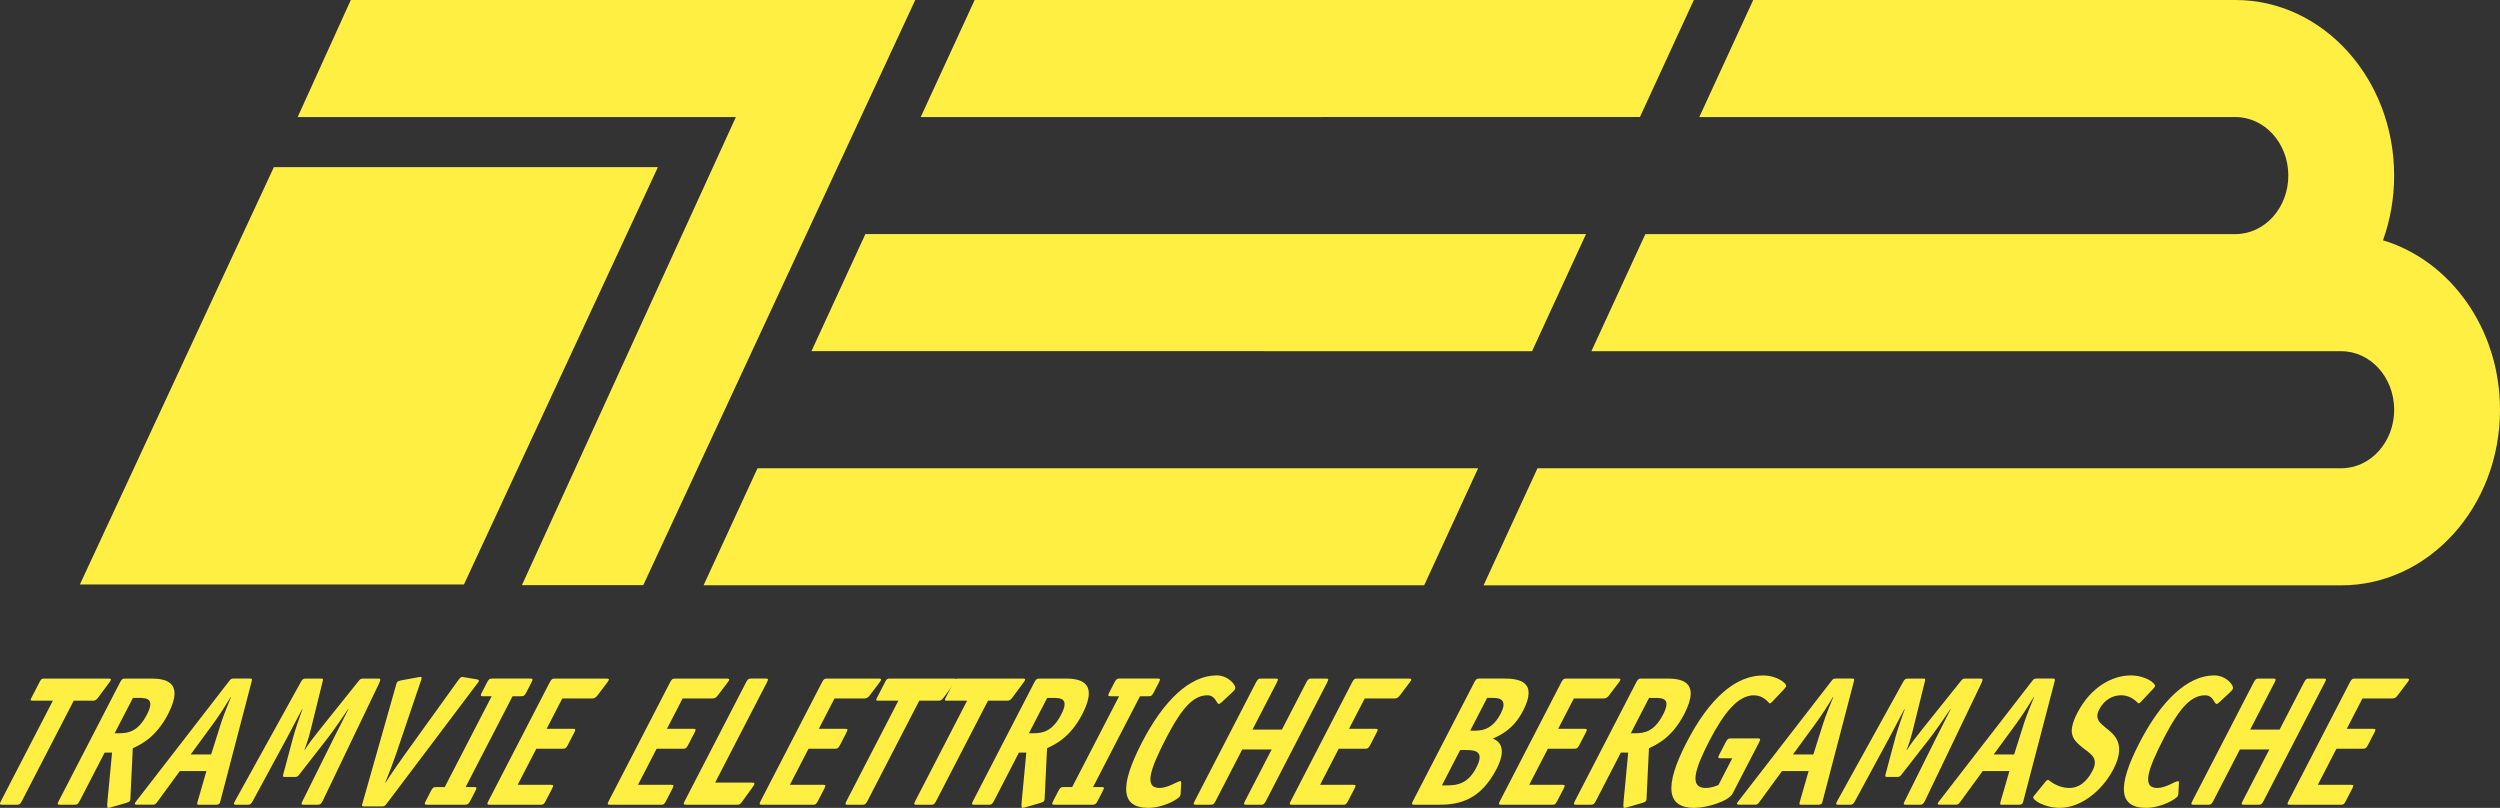 <svg width="229" height="74" viewBox="0 0 229 74" fill="none" xmlns="http://www.w3.org/2000/svg">
<rect x="0" y="0" width="229" height="74" fill="#333333" stroke="none"/>
<g clip-path="url(#clip0_829_708)">
<path d="M204.76 21.445C207.44 21.445 209.61 19.047 209.61 16.083C209.61 13.12 207.442 10.722 204.762 10.722H204.655H155.655L160.595 0H204.76C212.791 0 219.303 7.2 219.303 16.083C219.303 18.176 218.942 20.177 218.282 22.012C224.457 23.87 229 30.116 229 37.533C229 46.417 222.49 53.617 214.457 53.617H135.894L140.834 42.893H214.457C217.137 42.893 219.307 40.496 219.307 37.533C219.307 34.57 217.139 32.171 214.459 32.171H214.352H145.772L150.714 21.445H204.757H204.76Z" fill="#ffef42"/>
<path d="M140.336 32.169L74.331 32.163L79.269 21.441L145.278 21.443L140.336 32.169Z" fill="#ffef42"/>
<path d="M130.455 53.612L64.448 53.61L69.388 42.891L135.395 42.893L130.455 53.612Z" fill="#ffef42"/>
<path d="M150.218 10.719L84.338 10.722L89.278 0H155.156L150.218 10.719Z" fill="#ffef42"/>
<path d="M58.922 53.601H47.807L67.406 10.722H27.266L32.134 0H83.838L58.922 53.601Z" fill="#ffef42"/>
<path fill-rule="evenodd" clip-rule="evenodd" d="M6.757 64.182H8.514C8.628 64.182 8.783 64.182 8.98 63.911L9.966 62.577C10.055 62.461 10.086 62.425 10.13 62.342C10.208 62.19 10.156 62.157 9.872 62.157H4.029C3.83 62.157 3.762 62.208 3.64 62.445L2.89 63.896C2.767 64.134 2.785 64.184 2.984 64.184H4.842L0.096 73.36C-0.061 73.664 -0.031 73.714 0.212 73.714H1.53C1.771 73.714 1.854 73.664 2.011 73.36L6.755 64.182H6.757Z" fill="#ffef42"/>
<path fill-rule="evenodd" clip-rule="evenodd" d="M10.501 67.167L12.176 63.929H12.7C13.437 63.929 14.22 63.98 13.461 65.446C12.659 66.998 11.791 67.167 10.871 67.167H10.501ZM9.585 68.939H10.265L9.835 73.479C9.811 73.8 9.819 74.002 9.889 74.002C9.946 74.002 10.04 73.985 10.106 73.967L11.507 73.562C11.675 73.512 11.844 73.461 11.896 73.36C11.948 73.259 11.948 73.125 11.948 73.039L12.163 68.535C12.853 68.214 14.268 67.589 15.393 65.413C17.033 62.241 14.864 62.157 13.771 62.157H11.474C11.234 62.157 11.15 62.208 10.993 62.511L5.386 73.36C5.229 73.664 5.259 73.714 5.502 73.714H6.82C7.061 73.714 7.144 73.664 7.301 73.36L9.585 68.939Z" fill="#ffef42"/>
<path fill-rule="evenodd" clip-rule="evenodd" d="M19.339 69.109H17.466L19.59 66.207C20.08 65.532 20.714 64.554 21.138 63.846H21.166C20.871 64.554 20.469 65.55 20.257 66.207L19.339 69.109ZM16.469 70.628H18.909L18.119 73.361C18.034 73.664 18.036 73.714 18.178 73.714H19.767C19.91 73.714 20.069 73.679 20.122 73.578C20.157 73.512 20.183 73.376 20.205 73.308L23.051 62.426C23.099 62.223 23.105 62.155 22.893 62.155H21.418C21.177 62.155 21.145 62.19 20.976 62.408L12.567 73.272C12.517 73.338 12.405 73.475 12.361 73.558C12.316 73.677 12.383 73.71 12.567 73.71H13.999C14.211 73.71 14.265 73.659 14.48 73.356L16.473 70.624L16.469 70.628Z" fill="#ffef42"/>
<path fill-rule="evenodd" clip-rule="evenodd" d="M34.676 62.696C34.883 62.241 34.899 62.157 34.656 62.157H33.294C33.038 62.157 33.008 62.192 32.813 62.428L29.41 66.679C28.522 67.792 28.334 68.047 27.91 68.704H27.882C28.138 68.047 28.339 67.354 28.503 66.679L29.552 62.428C29.613 62.175 29.607 62.157 29.379 62.157H28.017C27.777 62.157 27.694 62.208 27.536 62.511L21.532 73.36C21.361 73.664 21.405 73.714 21.645 73.714H22.681C22.922 73.714 22.992 73.664 23.162 73.36L26.26 67.64C26.588 67.033 27.37 65.549 27.683 64.94H27.711C27.482 65.547 26.997 66.981 26.839 67.59L25.96 70.88C25.895 71.116 25.884 71.168 26.124 71.168H27.003C27.244 71.168 27.285 71.118 27.464 70.88L30.031 67.59C30.501 66.983 31.497 65.549 31.897 64.94H31.926C31.611 65.547 30.859 67.033 30.56 67.64L27.718 73.36C27.561 73.664 27.591 73.714 27.831 73.714H29.08C29.32 73.714 29.403 73.664 29.561 73.36L34.676 62.698V62.696Z" fill="#ffef42"/>
<path fill-rule="evenodd" clip-rule="evenodd" d="M43.603 62.764C43.693 62.646 43.804 62.511 43.856 62.41C43.918 62.292 43.78 62.259 43.684 62.226L42.532 62.039C42.475 62.039 42.451 62.006 42.337 62.006C42.267 62.006 42.195 62.006 41.95 62.344L37.069 69.126C36.676 69.667 35.795 70.931 35.309 71.707H35.281C35.596 70.931 36.081 69.667 36.26 69.126L38.56 62.344C38.678 62.006 38.593 62.006 38.521 62.006C38.407 62.006 38.348 62.039 38.291 62.039L36.724 62.327C36.593 62.36 36.42 62.395 36.359 62.511C36.306 62.613 36.278 62.747 36.247 62.865L33.204 73.578C33.126 73.816 33.128 73.866 33.368 73.866H34.986C35.226 73.866 35.268 73.816 35.447 73.578L43.603 62.764Z" fill="#ffef42"/>
<path fill-rule="evenodd" clip-rule="evenodd" d="M43.544 72.448C43.702 72.145 43.671 72.094 43.431 72.094H42.65L46.95 63.776H47.731C47.971 63.776 48.054 63.725 48.212 63.422L48.681 62.509C48.839 62.206 48.808 62.155 48.568 62.155H45.094C44.854 62.155 44.771 62.206 44.613 62.509L44.143 63.422C43.986 63.725 44.017 63.776 44.257 63.776H45.038L40.738 72.094H39.957C39.717 72.094 39.634 72.145 39.476 72.448L39.007 73.358C38.849 73.662 38.88 73.712 39.12 73.712H42.594C42.834 73.712 42.917 73.662 43.075 73.358L43.544 72.448Z" fill="#ffef42"/>
<path fill-rule="evenodd" clip-rule="evenodd" d="M50.567 72.246C50.724 71.942 50.707 71.889 50.451 71.889H47.417L49.127 68.583H51.538C51.778 68.583 51.861 68.533 52.019 68.227L52.593 67.115C52.751 66.811 52.733 66.761 52.48 66.761H50.069L51.507 63.977H54.257C54.371 63.977 54.535 63.96 54.723 63.707L55.577 62.577C55.667 62.461 55.698 62.425 55.741 62.342C55.82 62.19 55.765 62.157 55.483 62.157H50.832C50.591 62.157 50.508 62.208 50.351 62.511L44.744 73.36C44.586 73.664 44.617 73.714 44.857 73.714H49.522C49.763 73.714 49.833 73.664 49.99 73.36L50.565 72.248L50.567 72.246Z" fill="#ffef42"/>
<path fill-rule="evenodd" clip-rule="evenodd" d="M61.587 72.246C61.745 71.942 61.727 71.889 61.474 71.889H58.439L60.149 68.583H62.56C62.8 68.583 62.883 68.533 63.041 68.227L63.616 67.115C63.773 66.811 63.756 66.761 63.502 66.761H61.091L62.529 63.977H65.281C65.395 63.977 65.559 63.96 65.747 63.707L66.602 62.577C66.691 62.461 66.722 62.425 66.766 62.342C66.844 62.19 66.792 62.157 66.508 62.157H61.856C61.616 62.157 61.532 62.208 61.375 62.511L55.768 73.36C55.611 73.664 55.641 73.714 55.882 73.714H60.547C60.787 73.714 60.857 73.664 61.014 73.36L61.589 72.248L61.587 72.246Z" fill="#ffef42"/>
<path fill-rule="evenodd" clip-rule="evenodd" d="M68.923 72.127C68.973 72.059 69.039 71.958 69.065 71.907C69.135 71.771 69.122 71.688 68.923 71.688H65.504L70.248 62.509C70.405 62.206 70.374 62.155 70.134 62.155H68.816C68.575 62.155 68.492 62.206 68.335 62.509L62.728 73.358C62.571 73.662 62.601 73.712 62.844 73.712H67.524C67.736 73.712 67.797 73.677 67.994 73.409L68.925 72.127H68.923Z" fill="#ffef42"/>
<path fill-rule="evenodd" clip-rule="evenodd" d="M75.5 72.246C75.658 71.942 75.64 71.889 75.387 71.889H72.353L74.062 68.583H76.473C76.713 68.583 76.796 68.533 76.954 68.227L77.529 67.115C77.686 66.811 77.669 66.761 77.415 66.761H75.004L76.442 63.977H79.195C79.308 63.977 79.472 63.96 79.66 63.707L80.515 62.577C80.605 62.461 80.635 62.425 80.679 62.342C80.757 62.19 80.705 62.157 80.421 62.157H75.769C75.529 62.157 75.446 62.208 75.288 62.511L69.681 73.36C69.524 73.664 69.555 73.714 69.795 73.714H74.46C74.7 73.714 74.77 73.664 74.925 73.36L75.5 72.248V72.246Z" fill="#ffef42"/>
<path fill-rule="evenodd" clip-rule="evenodd" d="M84.207 64.182H85.964C86.078 64.182 86.233 64.182 86.43 63.911L87.416 62.577C87.505 62.461 87.536 62.425 87.58 62.342C87.659 62.19 87.606 62.157 87.322 62.157H81.479C81.28 62.157 81.212 62.208 81.09 62.445L80.34 63.896C80.218 64.134 80.235 64.184 80.432 64.184H82.29L77.546 73.362C77.389 73.666 77.42 73.716 77.662 73.716H78.98C79.221 73.716 79.304 73.666 79.461 73.362L84.205 64.184L84.207 64.182Z" fill="#ffef42"/>
<path fill-rule="evenodd" clip-rule="evenodd" d="M90.501 64.182H92.258C92.372 64.182 92.527 64.182 92.724 63.911L93.71 62.577C93.799 62.461 93.83 62.425 93.874 62.342C93.952 62.19 93.9 62.157 93.616 62.157H87.773C87.574 62.157 87.506 62.208 87.383 62.445L86.634 63.896C86.511 64.134 86.529 64.184 86.728 64.184H88.586L83.842 73.362C83.685 73.666 83.716 73.716 83.958 73.716H85.276C85.517 73.716 85.6 73.666 85.757 73.362L90.501 64.184V64.182Z" fill="#ffef42"/>
<path fill-rule="evenodd" clip-rule="evenodd" d="M94.247 67.167L95.922 63.929H96.446C97.183 63.929 97.966 63.98 97.207 65.446C96.405 66.998 95.537 67.167 94.617 67.167H94.247ZM93.331 68.939H94.011L93.581 73.479C93.556 73.8 93.565 74.002 93.635 74.002C93.692 74.002 93.786 73.985 93.852 73.967L95.253 73.562C95.421 73.512 95.589 73.461 95.642 73.36C95.694 73.259 95.694 73.125 95.694 73.039L95.911 68.535C96.601 68.214 98.016 67.589 99.141 65.413C100.781 62.241 98.612 62.157 97.519 62.157H95.222C94.982 62.157 94.899 62.208 94.741 62.511L89.134 73.36C88.977 73.664 89.007 73.714 89.25 73.714H90.568C90.811 73.714 90.892 73.664 91.049 73.36L93.333 68.939H93.331Z" fill="#ffef42"/>
<path fill-rule="evenodd" clip-rule="evenodd" d="M101.017 72.448C101.175 72.145 101.144 72.094 100.903 72.094H100.123L104.423 63.776H105.203C105.444 63.776 105.527 63.725 105.684 63.422L106.154 62.509C106.312 62.206 106.281 62.155 106.04 62.155H102.567C102.327 62.155 102.243 62.206 102.086 62.509L101.616 63.422C101.459 63.725 101.489 63.776 101.73 63.776H102.51L98.21 72.094H97.43C97.189 72.094 97.106 72.145 96.949 72.448L96.479 73.358C96.322 73.662 96.352 73.712 96.593 73.712H100.066C100.307 73.712 100.39 73.662 100.547 73.358L101.017 72.448Z" fill="#ffef42"/>
<path fill-rule="evenodd" clip-rule="evenodd" d="M108.196 71.723C108.2 71.604 108.185 71.553 108.128 71.553C107.844 71.553 107.011 72.178 106.218 72.178C104.758 72.178 105.348 70.456 106.832 67.587C108.332 64.686 109.385 63.69 110.605 63.69C111.357 63.69 111.414 64.483 111.656 64.483C111.713 64.483 111.805 64.415 111.914 64.314L112.929 63.369C113.06 63.25 113.095 63.184 113.13 63.116C113.296 62.795 112.513 61.867 111.449 61.867C108.996 61.867 106.598 64.145 104.594 68.025C102.499 72.074 102.698 73.998 105.179 73.998C106.57 73.998 107.942 73.204 108.091 72.918C108.135 72.833 108.141 72.767 108.15 72.666L108.198 71.72L108.196 71.723Z" fill="#ffef42"/>
<path fill-rule="evenodd" clip-rule="evenodd" d="M121.568 62.511C121.725 62.208 121.694 62.157 121.454 62.157H120.136C119.895 62.157 119.812 62.208 119.655 62.511L117.423 66.831H114.728L116.96 62.511C117.117 62.208 117.086 62.157 116.846 62.157H115.528C115.287 62.157 115.204 62.208 115.047 62.511L109.44 73.36C109.283 73.664 109.313 73.714 109.556 73.714H110.874C111.114 73.714 111.197 73.664 111.355 73.36L113.788 68.653H116.483L114.05 73.36C113.893 73.664 113.923 73.714 114.164 73.714H115.482C115.722 73.714 115.805 73.664 115.963 73.36L121.57 62.511H121.568Z" fill="#ffef42"/>
<path fill-rule="evenodd" clip-rule="evenodd" d="M124.066 72.246C124.224 71.942 124.206 71.889 123.952 71.889H120.918L122.628 68.583H125.039C125.279 68.583 125.362 68.533 125.52 68.227L126.095 67.115C126.252 66.811 126.235 66.761 125.981 66.761H123.57L125.008 63.977H127.758C127.872 63.977 128.036 63.96 128.224 63.707L129.076 62.577C129.166 62.461 129.199 62.425 129.24 62.342C129.319 62.19 129.267 62.157 128.982 62.157H124.331C124.09 62.157 124.007 62.208 123.85 62.511L118.243 73.36C118.085 73.664 118.116 73.714 118.356 73.714H123.021C123.262 73.714 123.332 73.664 123.489 73.36L124.064 72.248L124.066 72.246Z" fill="#ffef42"/>
<path fill-rule="evenodd" clip-rule="evenodd" d="M134.67 66.93L136.222 63.927H136.816C137.597 63.927 138.023 64.281 137.474 65.345C136.786 66.677 135.946 66.93 135.109 66.93H134.67ZM132.079 71.94L133.754 68.702H134.292C135.242 68.702 135.968 68.887 135.236 70.305C134.495 71.738 133.568 71.94 132.589 71.94H132.077H132.079ZM135.522 62.155C135.28 62.155 135.199 62.206 135.041 62.509L129.434 73.358C129.286 73.646 129.308 73.712 129.548 73.712H131.874C133.704 73.712 135.625 73.257 137.083 70.439C138.086 68.498 137.304 67.876 136.749 67.656C137.452 67.335 138.642 66.796 139.512 65.108C140.917 62.391 139.109 62.155 137.734 62.155H135.522Z" fill="#ffef42"/>
<path fill-rule="evenodd" clip-rule="evenodd" d="M143.223 72.246C143.381 71.942 143.363 71.889 143.11 71.889H140.075L141.785 68.583H144.196C144.436 68.583 144.519 68.533 144.677 68.227L145.252 67.115C145.409 66.811 145.392 66.761 145.138 66.761H142.727L144.165 63.977H146.915C147.029 63.977 147.193 63.96 147.381 63.707L148.236 62.577C148.325 62.461 148.356 62.425 148.4 62.342C148.478 62.19 148.426 62.157 148.142 62.157H143.49C143.249 62.157 143.166 62.208 143.009 62.511L137.402 73.36C137.247 73.664 137.275 73.714 137.516 73.714H142.18C142.421 73.714 142.491 73.664 142.646 73.36L143.223 72.248V72.246Z" fill="#ffef42"/>
<path fill-rule="evenodd" clip-rule="evenodd" d="M149.381 67.167L151.055 63.929H151.58C152.317 63.929 153.099 63.98 152.341 65.446C151.539 66.998 150.673 67.167 149.75 67.167H149.383H149.381ZM148.465 68.939H149.145L148.714 73.479C148.69 73.8 148.699 74.002 148.769 74.002C148.826 74.002 148.92 73.985 148.985 73.967L150.387 73.562C150.555 73.512 150.723 73.461 150.776 73.36C150.828 73.259 150.826 73.125 150.828 73.039L151.045 68.535C151.735 68.214 153.15 67.589 154.275 65.413C155.915 62.241 153.746 62.157 152.653 62.157H150.356C150.115 62.157 150.032 62.208 149.875 62.511L144.268 73.36C144.113 73.664 144.141 73.714 144.384 73.714H145.702C145.942 73.714 146.026 73.664 146.183 73.36L148.467 68.939H148.465Z" fill="#ffef42"/>
<path fill-rule="evenodd" clip-rule="evenodd" d="M161.133 67.994C161.29 67.691 161.259 67.64 161.019 67.64H158.551C158.311 67.64 158.227 67.691 158.07 67.994L157.495 69.106C157.338 69.41 157.368 69.46 157.609 69.46H158.673L157.408 71.907C157.246 71.975 156.772 72.178 156.247 72.178C154.717 72.178 155.211 70.507 156.57 67.875C157.904 65.294 159.2 63.692 160.647 63.692C161.611 63.692 162.022 64.435 162.107 64.435C162.164 64.435 162.256 64.367 162.35 64.268L163.395 63.153C163.522 63.019 163.57 62.951 163.596 62.9C163.745 62.612 162.765 61.872 161.491 61.872C158.953 61.872 156.562 63.997 154.496 67.996C152.387 72.079 152.697 74.002 155.191 74.002C156.354 74.002 158.341 73.395 158.708 72.686L161.133 67.996V67.994Z" fill="#ffef42"/>
<path fill-rule="evenodd" clip-rule="evenodd" d="M166.103 69.109H164.232L166.357 66.207C166.847 65.532 167.481 64.554 167.902 63.846H167.931C167.636 64.554 167.234 65.55 167.022 66.207L166.103 69.109ZM163.233 70.628H165.673L164.884 73.361C164.796 73.664 164.798 73.714 164.943 73.714H166.532C166.674 73.714 166.834 73.679 166.886 73.578C166.921 73.512 166.947 73.376 166.969 73.308L169.813 62.426C169.861 62.223 169.868 62.155 169.656 62.155H168.18C167.937 62.155 167.907 62.19 167.736 62.408L159.327 73.272C159.279 73.338 159.165 73.475 159.122 73.558C159.076 73.677 159.141 73.71 159.327 73.71H160.759C160.971 73.71 161.028 73.659 161.24 73.356L163.233 70.624V70.628Z" fill="#ffef42"/>
<path fill-rule="evenodd" clip-rule="evenodd" d="M181.44 62.696C181.648 62.241 181.661 62.157 181.421 62.157H180.059C179.803 62.157 179.772 62.192 179.578 62.428L176.174 66.679C175.287 67.792 175.099 68.047 174.675 68.704H174.646C174.902 68.047 175.103 67.354 175.267 66.679L176.316 62.428C176.375 62.175 176.371 62.157 176.144 62.157H174.782C174.541 62.157 174.458 62.208 174.301 62.511L168.296 73.36C168.126 73.664 168.169 73.714 168.412 73.714H169.448C169.689 73.714 169.759 73.664 169.929 73.36L173.027 67.64C173.354 67.033 174.137 65.549 174.452 64.94H174.48C174.251 65.547 173.765 66.981 173.608 67.59L172.729 70.88C172.664 71.116 172.653 71.168 172.893 71.168H173.772C174.015 71.168 174.054 71.118 174.233 70.88L176.799 67.59C177.269 66.983 178.264 65.549 178.664 64.94H178.692C178.38 65.547 177.626 67.033 177.326 67.64L174.482 73.36C174.325 73.664 174.356 73.714 174.596 73.714H175.844C176.085 73.714 176.168 73.664 176.325 73.36L181.44 62.698V62.696Z" fill="#ffef42"/>
<path fill-rule="evenodd" clip-rule="evenodd" d="M184.492 69.109H182.621L184.746 66.207C185.235 65.532 185.869 64.554 186.293 63.846H186.322C186.027 64.554 185.627 65.55 185.412 66.207L184.494 69.109H184.492ZM181.622 70.628H184.061L183.272 73.361C183.185 73.664 183.187 73.714 183.331 73.714H184.918C185.06 73.714 185.22 73.679 185.273 73.578C185.307 73.512 185.336 73.376 185.356 73.308L188.202 62.426C188.25 62.223 188.256 62.155 188.044 62.155H186.569C186.328 62.155 186.296 62.19 186.125 62.408L177.716 73.272C177.668 73.338 177.554 73.475 177.51 73.558C177.464 73.677 177.53 73.71 177.716 73.71H179.15C179.362 73.71 179.416 73.659 179.631 73.356L181.624 70.624L181.622 70.628Z" fill="#ffef42"/>
<path fill-rule="evenodd" clip-rule="evenodd" d="M197.184 63.151C197.31 63.017 197.358 62.949 197.385 62.898C197.533 62.61 196.526 61.869 195.179 61.869C193.533 61.869 191.535 62.883 190.28 65.31C189.557 66.71 189.69 67.385 190.162 67.926C191.067 68.972 192.436 69.124 191.66 70.625C191.12 71.672 190.377 72.177 189.581 72.177C188.361 72.177 187.697 71.434 187.609 71.434C187.552 71.434 187.447 71.5 187.367 71.601L186.464 72.714C186.383 72.815 186.28 72.934 186.254 72.984C186.114 73.255 187.248 73.998 188.696 73.998C190.481 73.998 192.49 72.58 193.599 70.439C194.261 69.155 194.226 68.262 193.835 67.62C193.153 66.523 191.616 66.286 192.278 65.004C192.803 63.991 193.64 63.687 194.292 63.687C195.312 63.687 195.809 64.43 195.894 64.43C195.951 64.43 196.043 64.362 196.137 64.263L197.179 63.149L197.184 63.151Z" fill="#ffef42"/>
<path fill-rule="evenodd" clip-rule="evenodd" d="M199.59 71.723C199.594 71.604 199.577 71.553 199.52 71.553C199.236 71.553 198.403 72.178 197.61 72.178C196.149 72.178 196.742 70.456 198.224 67.587C199.723 64.686 200.777 63.69 201.997 63.69C202.749 63.69 202.808 64.483 203.048 64.483C203.105 64.483 203.197 64.415 203.306 64.314L204.318 63.369C204.449 63.25 204.484 63.184 204.519 63.116C204.686 62.795 203.903 61.867 202.838 61.867C200.386 61.867 197.988 64.145 195.983 68.025C193.889 72.074 194.088 73.998 196.569 73.998C197.959 73.998 199.332 73.204 199.481 72.918C199.524 72.833 199.531 72.767 199.54 72.666L199.588 71.72L199.59 71.723Z" fill="#ffef42"/>
<path fill-rule="evenodd" clip-rule="evenodd" d="M212.96 62.511C213.117 62.208 213.087 62.157 212.844 62.157H211.526C211.285 62.157 211.202 62.208 211.045 62.511L208.813 66.831H206.118L208.35 62.511C208.507 62.208 208.476 62.157 208.236 62.157H206.916C206.675 62.157 206.592 62.208 206.435 62.511L200.828 73.36C200.67 73.664 200.701 73.714 200.941 73.714H202.26C202.502 73.714 202.585 73.664 202.74 73.36L205.173 68.653H207.869L205.436 73.36C205.278 73.664 205.309 73.714 205.549 73.714H206.868C207.108 73.714 207.191 73.664 207.348 73.36L212.955 62.511H212.96Z" fill="#ffef42"/>
<path fill-rule="evenodd" clip-rule="evenodd" d="M215.459 72.246C215.616 71.942 215.598 71.889 215.345 71.889H212.311L214.02 68.583H216.431C216.672 68.583 216.755 68.533 216.912 68.227L217.487 67.115C217.644 66.811 217.627 66.761 217.373 66.761H214.962L216.401 63.977H219.153C219.266 63.977 219.43 63.96 219.618 63.707L220.471 62.577C220.561 62.461 220.591 62.425 220.635 62.342C220.714 62.19 220.661 62.157 220.377 62.157H215.725C215.485 62.157 215.402 62.208 215.244 62.511L209.637 73.36C209.48 73.664 209.511 73.714 209.751 73.714H214.416C214.656 73.714 214.726 73.664 214.881 73.36L215.456 72.248L215.459 72.246Z" fill="#ffef42"/>
<path d="M25.086 15.312H60.264L42.497 53.538H7.318L25.086 15.312Z" fill="#ffef42"/>
</g>
<defs>
<clipPath id="clip0_829_708">
<rect width="229" height="74" fill="white"/>
</clipPath>
</defs>
</svg>
